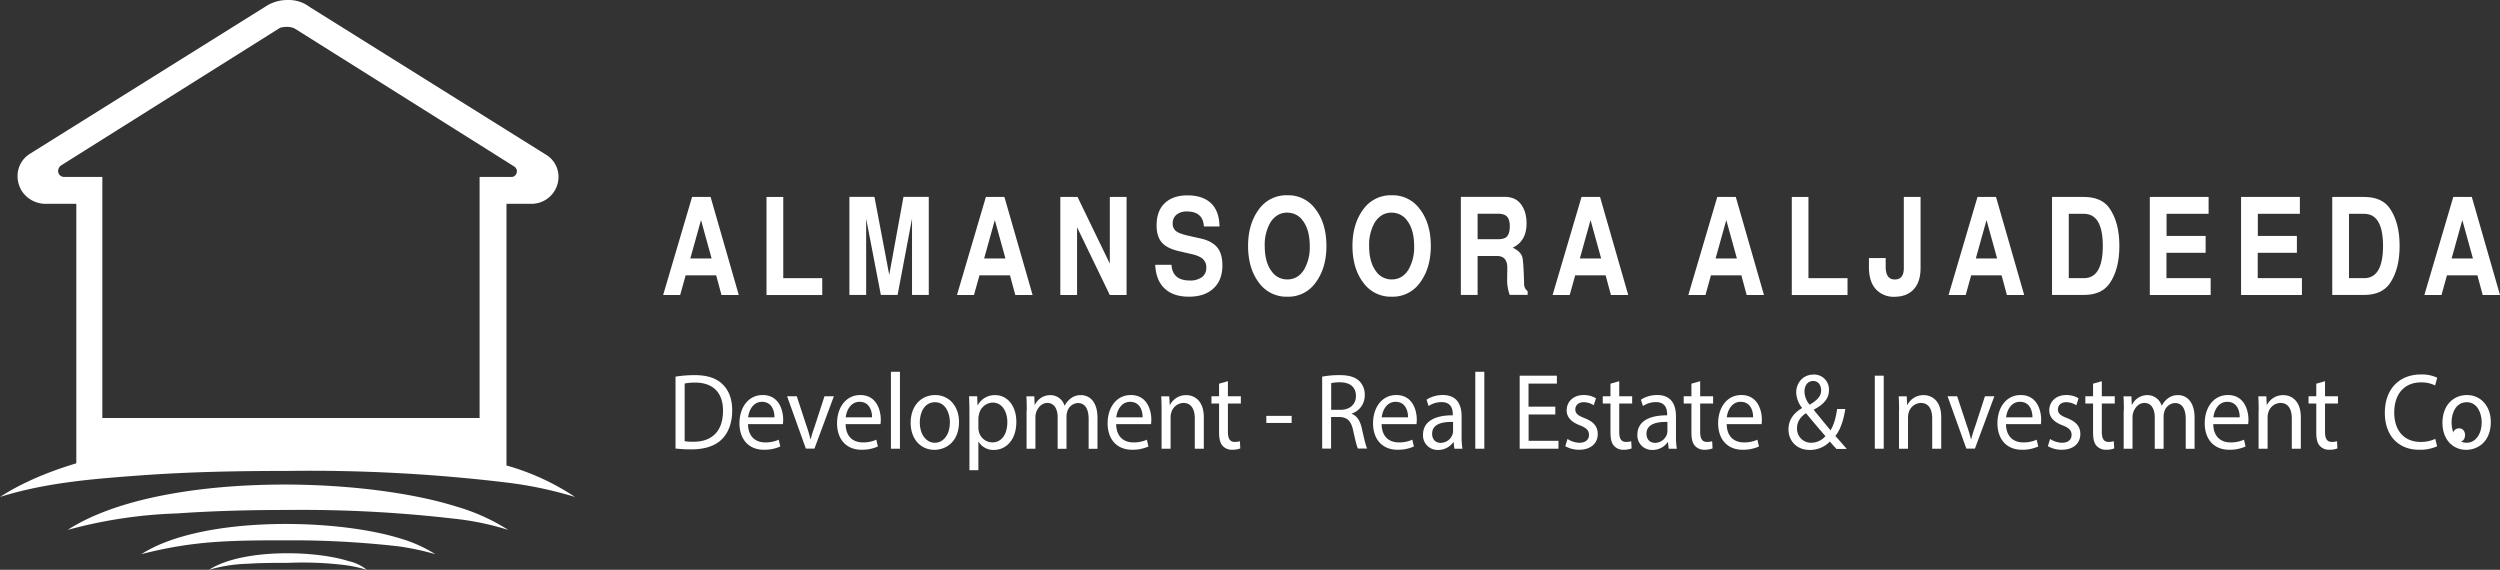 <svg xmlns="http://www.w3.org/2000/svg" width="1258.088" height="286.744" viewBox="0 0 1258.088 286.744"><rect x="0" y="0" width="1258.088" height="286.744" fill="#333333" stroke="none"/><g transform="translate(-7321.975 2332.008)"><g transform="translate(7321.975 -2332)"><path d="M138.086,13.529a8.222,8.222,0,0,1,3.491.873s83.359,52.372,110.418,69.4a2.843,2.843,0,0,1,.873,3.928h0a2.639,2.639,0,0,1-2.619,1.309H234.538V210.36H44.689V89.032h-19.2a2.983,2.983,0,0,1-3.055-3.055,3.772,3.772,0,0,1,1.309-2.619C50.8,66.338,134.158,13.966,134.158,13.966a12.083,12.083,0,0,1,3.928-.436m0-13.529a19.7,19.7,0,0,0-10.911,3.055L8.466,77.249C1.919,81.176.173,89.469,4.1,96.015a14.323,14.323,0,0,0,11.784,6.546H31.6v131.8H248.067v-131.8h12.657a13.6,13.6,0,0,0,13.529-13.529,13.023,13.023,0,0,0-6.546-11.347L149,3.491A17.135,17.135,0,0,0,138.086,0Z" transform="translate(6.81)" fill="#fff"/><path d="M0,80.506c58.482-37.97,189.848-36.224,255.313-15.712a120.825,120.825,0,0,1,34.042,15.712,200.5,200.5,0,0,0-35.787-7.419A826.916,826.916,0,0,0,144.46,67.413c-24.44,0-48.444.436-72.884,2.182C48.008,71.341,23.567,73.087,0,80.506Z" transform="translate(0 169.57)" fill="#fff"/><path d="M7.8,78.691c44.516-28.8,145.332-27.5,195.522-11.784a100.6,100.6,0,0,1,26.186,11.784,139.626,139.626,0,0,0-27.5-5.674,662.462,662.462,0,0,0-83.359-4.364c-18.767,0-37.1.436-55.863,1.746A236.153,236.153,0,0,0,7.8,78.691Z" transform="translate(26.242 187.969)" fill="#fff"/><path d="M16.3,75.627c29.677-19.2,96.888-18.33,130.493-7.856a69.3,69.3,0,0,1,17.457,7.856A137.405,137.405,0,0,0,145.92,71.7a474.072,474.072,0,0,0-55.863-3.055c-12.657,0-24.877,0-37.1.873a200.955,200.955,0,0,0-36.66,6.11h0Z" transform="translate(54.838 203.253)" fill="#fff"/><path d="M24.1,72.12c16.148-10.474,52.372-10.038,70.266-4.364a22.342,22.342,0,0,1,9.165,4.364,76.014,76.014,0,0,0-9.6-2.182,173.971,173.971,0,0,0-30.114-1.309c-6.546,0-13.529,0-20.076.436A76.654,76.654,0,0,0,24.1,72.12Z" transform="translate(81.08 214.616)" fill="#fff"/></g><path d="M103.3,64.732H87.94l-2.762,9.92H76.61L91.171,25.3h9.317l14.187,49.352h-8.709ZM101,56.248,95.666,36.941,90.281,56.248Z" transform="translate(7579.083 -2258.196)" fill="#fff"/><path d="M96.148,25.3V66.167h19.618v8.485H87.72V25.3Z" transform="translate(7619.99 -2258.196)" fill="#fff"/><path d="M105.058,36.275V74.642H96.63V25.29h12.6l7.444,39.269,7.163-39.269h12.735V74.642H128.14V36.275l-7.257,38.367h-8.428l-7.4-38.367Z" transform="translate(7652.797 -2258.233)" fill="#fff"/><path d="M134.878,64.732H119.52l-2.762,9.92H108.19L122.751,25.3h9.317l14.187,49.352h-8.709Zm-2.294-8.485-5.337-19.306-5.384,19.306Z" transform="translate(7695.361 -2258.196)" fill="#fff"/><path d="M144.208,74.652l-16.481-34.1v34.1H119.3V25.3h8.662l16.247,33.571V25.3h8.428V74.652Z" transform="translate(7736.267 -2258.196)" fill="#fff"/><path d="M161.9,40.769h-7.913q-.421-7.531-8.568-7.531a7.964,7.964,0,0,0-5.2,1.605,5.363,5.363,0,0,0-1.92,4.28,4.749,4.749,0,0,0,1.592,3.951q1.615,1.3,6.18,2.346l6.414,1.44c3.792.864,6.508,2.387,8.24,4.486,1.732,2.14,2.575,5.1,2.575,9.013q0,7.963-5.057,12.1c-2.9,2.428-6.836,3.663-11.752,3.663-5.618,0-9.879-1.564-12.829-4.692-2.575-2.716-3.933-6.5-4.167-11.359h8.194c.328,5.268,3.371,7.9,9.224,7.9A9.877,9.877,0,0,0,153,66.285a5.56,5.56,0,0,0,2.2-4.65,5.68,5.68,0,0,0-1.732-4.486c-1.171-1.07-3.137-1.934-5.993-2.552l-5.712-1.317c-4.167-.9-7.117-2.387-8.9-4.4s-2.669-4.9-2.669-8.684c0-5.1,1.545-9.013,4.635-11.606,2.669-2.3,6.321-3.457,10.862-3.457q8.287,0,12.5,4.568c2.388,2.675,3.6,6.379,3.652,11.153Z" transform="translate(7773.825 -2258.823)" fill="#fff"/><path d="M159.238,25.12a16.744,16.744,0,0,1,13.952,6.709c3.839,4.857,5.712,11.113,5.712,18.81s-1.92,13.871-5.712,18.81a16.744,16.744,0,0,1-13.952,6.709,16.978,16.978,0,0,1-14.046-6.709c-3.839-4.939-5.712-11.2-5.712-18.81s1.92-13.871,5.712-18.81a16.918,16.918,0,0,1,14.046-6.709Zm0,8.726c-3.652,0-6.555,1.729-8.662,5.186a22.536,22.536,0,0,0-2.716,11.607c0,5.433,1.17,9.714,3.511,12.8a9.4,9.4,0,0,0,7.819,4.034c3.652,0,6.555-1.729,8.615-5.186a22.537,22.537,0,0,0,2.716-11.607c0-5.433-1.171-9.714-3.512-12.8a9.336,9.336,0,0,0-7.772-3.992Z" transform="translate(7810.572 -2258.859)" fill="#fff"/><path d="M170.458,25.12a16.8,16.8,0,0,1,13.952,6.709c3.839,4.857,5.712,11.113,5.712,18.81s-1.92,13.871-5.712,18.81a16.744,16.744,0,0,1-13.952,6.709,16.978,16.978,0,0,1-14.046-6.709c-3.839-4.939-5.712-11.2-5.712-18.81s1.92-13.871,5.712-18.81A16.918,16.918,0,0,1,170.458,25.12Zm0,8.726c-3.652,0-6.555,1.729-8.662,5.186a22.537,22.537,0,0,0-2.716,11.607c0,5.433,1.171,9.714,3.512,12.8a9.421,9.421,0,0,0,7.866,4.034q5.478,0,8.568-5.186a22.536,22.536,0,0,0,2.716-11.607c0-5.433-1.171-9.714-3.512-12.8a9.336,9.336,0,0,0-7.772-3.992Z" transform="translate(7851.884 -2258.859)" fill="#fff"/><path d="M170.778,55.09V74.642H162.35V25.29h22.005c3.465,0,6.133,1.107,7.96,3.361,2.06,2.541,3.09,5.862,3.09,10,0,5.985-2.341,10.043-6.976,12.215,2.622,1.23,4.214,2.787,4.823,4.632.421,1.312.7,5.78.936,13.281a4.523,4.523,0,0,0,1.779,3.976V74.6h-9.036a21.276,21.276,0,0,1-1.264-8.321c0-.9,0-2.05.047-3.361V60.91c0-3.894-1.732-5.862-5.2-5.862h-9.692Zm0-8.485h10.207c2.154,0,3.6-.41,4.448-1.23,1.03-1.066,1.545-2.787,1.545-5.247s-.515-4.017-1.545-5.042c-.89-.861-2.388-1.312-4.448-1.312H170.778Z" transform="translate(7894.779 -2258.233)" fill="#fff"/><path d="M198.944,64.732H183.587l-2.762,9.92H172.21L186.771,25.3h9.317l14.186,49.352h-8.709l-2.669-9.92Zm-2.294-8.485-5.338-19.306-5.384,19.306Z" transform="translate(7931.083 -2258.196)" fill="#fff"/><path d="M213.534,64.732H198.177l-2.762,9.92H186.8L201.361,25.3h9.317l14.187,49.352h-8.709l-2.669-9.92Zm-2.294-8.485L205.9,36.941l-5.384,19.306Z" transform="translate(7984.804 -2258.196)" fill="#fff"/><path d="M206.3,25.3V66.167h19.664v8.485H197.92V25.3h8.428Z" transform="translate(8025.748 -2258.196)" fill="#fff"/><path d="M223.721,25.3H232.2V61.081c0,4.93-1.311,8.627-3.886,11.133-2.294,2.218-5.384,3.327-9.317,3.327a12.109,12.109,0,0,1-9.411-3.944c-2.247-2.547-3.371-6.2-3.371-11.051V56.069h8.428v4.355c0,4.272,1.545,6.409,4.588,6.409s4.542-1.931,4.542-5.751V25.3Z" transform="translate(8056.272 -2258.196)" fill="#fff"/><path d="M241.5,64.732H226.147l-2.762,9.92H214.77L229.331,25.3h9.317l14.187,49.352h-8.709l-2.669-9.92Zm-2.294-8.485-5.337-19.306-5.384,19.306Z" transform="translate(8087.79 -2258.196)" fill="#fff"/><path d="M225.89,74.652V25.3H241.9c5.993,0,10.3,1.927,12.922,5.7,3.324,4.8,4.963,11.108,4.963,18.937s-1.639,14.224-4.963,18.937c-2.669,3.812-6.976,5.739-12.922,5.739H225.89Zm8.428-8.485h7.632q9.481,0,9.5-16.191c0-10.78-3.184-16.191-9.5-16.191h-7.632Z" transform="translate(8128.735 -2258.196)" fill="#fff"/><path d="M244.781,53.419V66.167h22.24v8.485H236.4V25.3h29.59v8.485H244.828V44.934h19.664v8.485H244.828Z" transform="translate(8167.433 -2258.196)" fill="#fff"/><path d="M254.591,53.419V66.167h22.24v8.485H246.21V25.3H275.8v8.485H254.638V44.934H274.3v8.485H254.638Z" transform="translate(8203.553 -2258.196)" fill="#fff"/><path d="M256.01,74.652V25.3h16.013c5.993,0,10.3,1.927,12.922,5.7,3.324,4.8,4.963,11.108,4.963,18.937s-1.639,14.224-4.963,18.937c-2.669,3.812-6.976,5.739-12.922,5.739H256.01Zm8.428-8.485h7.632q9.482,0,9.5-16.191c0-10.78-3.184-16.191-9.5-16.191h-7.632Z" transform="translate(8239.637 -2258.196)" fill="#fff"/><path d="M292.644,64.732H277.287l-2.762,9.92H265.91L280.471,25.3h9.317l14.186,49.352h-8.708l-2.669-9.92Zm-2.294-8.485-5.337-19.306-5.384,19.306Z" transform="translate(8276.089 -2258.196)" fill="#fff"/><path d="M77.057,46.7a62.8,62.8,0,0,1,9.551-.749c6.461,0,11,1.592,14.046,4.588,3.09,3,4.869,7.257,4.869,13.2s-1.732,10.909-5.01,14.28C97.282,81.437,91.9,83.31,85.156,83.31a67.569,67.569,0,0,1-8.147-.421V46.746Zm4.5,32.493a24.951,24.951,0,0,0,4.542.281c9.6,0,14.8-5.665,14.8-15.591C100.935,55.22,96.3,49.7,86.842,49.7a26.731,26.731,0,0,0-5.244.468V79.145Z" transform="translate(7584.92 -2189.182)" fill="#fff"/><path d="M88.187,62.745c.094,6.508,4.027,9.177,8.568,9.177a15.727,15.727,0,0,0,6.883-1.358l.8,3.418a19.341,19.341,0,0,1-8.287,1.639c-7.679,0-12.267-5.337-12.267-13.3s4.444-14.231,11.7-14.231c8.147,0,10.3,7.585,10.3,12.407a21.726,21.726,0,0,1-.14,2.247H88.234Zm13.3-3.418c.047-3.043-1.17-7.819-6.274-7.819-4.588,0-6.6,4.495-6.976,7.819Z" transform="translate(7610.216 -2181.303)" fill="#fff"/><path d="M93.869,48.22l4.869,14.842a66.77,66.77,0,0,1,2.013,6.742h.14c.562-2.2,1.264-4.354,2.107-6.742L107.82,48.22h4.729l-9.785,26.36H98.458L89,48.22h4.823Z" transform="translate(7629.066 -2180.824)" fill="#fff"/><path d="M98.677,62.745c.094,6.508,4.027,9.177,8.568,9.177a15.727,15.727,0,0,0,6.883-1.358l.8,3.418a19.341,19.341,0,0,1-8.287,1.639c-7.679,0-12.267-5.337-12.267-13.3s4.444-14.231,11.7-14.231c8.147,0,10.3,7.585,10.3,12.407a21.739,21.739,0,0,1-.14,2.247H98.724Zm13.3-3.418c.047-3.043-1.17-7.819-6.274-7.819-4.588,0-6.6,4.495-6.976,7.819Z" transform="translate(7648.84 -2181.303)" fill="#fff"/><path d="M100.16,45.59h4.54V84.31h-4.54Z" transform="translate(7670.159 -2190.507)" fill="#fff"/><path d="M126.627,61.668c0,9.739-6.368,14-12.407,14-6.742,0-11.939-5.244-11.939-13.578,0-8.849,5.478-14,12.361-14S126.627,53.615,126.627,61.668Zm-19.758.281c0,5.759,3.137,10.16,7.585,10.16s7.585-4.307,7.585-10.254c0-4.448-2.107-10.16-7.491-10.16s-7.678,5.244-7.678,10.254Z" transform="translate(7677.964 -2181.303)" fill="#fff"/><path d="M108.747,57.277c0-3.371-.094-6.087-.187-8.615h4.073l.187,4.542h.094a9.651,9.651,0,0,1,8.849-5.1c6.04,0,10.581,5.384,10.581,13.39,0,9.5-5.478,14.186-11.331,14.186a8.715,8.715,0,0,1-7.678-4.12h-.094V85.884h-4.5V57.324Zm4.5,7.023a12.746,12.746,0,0,0,.187,1.966,7.1,7.1,0,0,0,6.789,5.618c4.776,0,7.585-4.12,7.585-10.207,0-5.291-2.622-9.832-7.4-9.832a7.293,7.293,0,0,0-6.836,5.946,9.084,9.084,0,0,0-.328,1.966Z" transform="translate(7701.087 -2181.266)" fill="#fff"/><path d="M114.907,55.825c0-2.716-.047-4.963-.187-7.117h3.98l.187,4.261h.14a8.527,8.527,0,0,1,7.819-4.869,7.431,7.431,0,0,1,7.07,5.291h.094a10.906,10.906,0,0,1,2.762-3.418A8.131,8.131,0,0,1,142.3,48.1c3.277,0,8.194,2.294,8.194,11.471V75.115h-4.448V60.18c0-5.057-1.732-8.1-5.431-8.1a5.885,5.885,0,0,0-5.338,4.354,9.117,9.117,0,0,0-.375,2.388V75.115h-4.448V59.29c0-4.214-1.732-7.257-5.2-7.257-2.809,0-4.869,2.388-5.618,4.776a7.66,7.66,0,0,0-.375,2.341V75.068h-4.448V55.825Z" transform="translate(7723.77 -2181.266)" fill="#fff"/><path d="M127.757,62.745c.094,6.508,4.027,9.177,8.568,9.177a15.727,15.727,0,0,0,6.883-1.358l.8,3.418a19.341,19.341,0,0,1-8.287,1.639c-7.679,0-12.267-5.337-12.267-13.3s4.446-14.231,11.7-14.231c8.147,0,10.3,7.585,10.3,12.407a21.76,21.76,0,0,1-.14,2.247H127.8Zm13.3-3.418c.047-3.043-1.17-7.819-6.274-7.819-4.588,0-6.6,4.495-6.976,7.819Z" transform="translate(7755.913 -2181.303)" fill="#fff"/><path d="M129.4,55.825c0-2.716-.047-4.963-.187-7.117h4.027l.281,4.354h.094a9.046,9.046,0,0,1,8.24-4.963c3.465,0,8.8,2.2,8.8,11.237V75.068h-4.542V59.852c0-4.261-1.5-7.819-5.759-7.819a6.548,6.548,0,0,0-6.087,4.916,7.854,7.854,0,0,0-.328,2.247V75.068H129.4Z" transform="translate(7777.122 -2181.266)" fill="#fff"/><path d="M142.9,46.6v7.585h6.508v3.652H142.9V72.07c0,3.277.89,5.1,3.418,5.1a10.572,10.572,0,0,0,2.622-.328l.187,3.605a10.678,10.678,0,0,1-4.027.655,6.211,6.211,0,0,1-4.916-2.013c-1.264-1.4-1.732-3.746-1.732-6.883V57.837H134.61V54.185h3.839V47.864Z" transform="translate(7797.005 -2186.788)" fill="#fff"/><path d="M153.245,50.33v3.558H140.51V50.33Z" transform="translate(7818.727 -2173.055)" fill="#fff"/><path d="M146.6,46.7a46.086,46.086,0,0,1,8.615-.749c4.776,0,7.866.936,10.02,3a9.526,9.526,0,0,1,2.716,6.976,9.577,9.577,0,0,1-6.555,9.364v.14c2.669.983,4.261,3.605,5.1,7.4,1.124,5.1,1.966,8.662,2.669,10.066H164.53c-.562-1.03-1.358-4.214-2.341-8.755-1.03-5.057-2.9-6.976-6.976-7.117H151V82.938h-4.49V46.7Zm4.5,16.714h4.588c4.776,0,7.819-2.762,7.819-6.976,0-4.729-3.231-6.836-8.006-6.883a19.809,19.809,0,0,0-4.448.421v13.39Z" transform="translate(7840.82 -2189.182)" fill="#fff"/><path d="M156.287,62.745c.094,6.508,4.027,9.177,8.568,9.177a15.727,15.727,0,0,0,6.883-1.358l.8,3.418a19.341,19.341,0,0,1-8.287,1.639c-7.678,0-12.267-5.337-12.267-13.3s4.448-14.233,11.705-14.233c8.147,0,10.3,7.585,10.3,12.407a21.752,21.752,0,0,1-.14,2.247H156.334Zm13.3-3.418c.047-3.043-1.171-7.819-6.274-7.819-4.588,0-6.6,4.495-6.976,7.819Z" transform="translate(7860.96 -2181.303)" fill="#fff"/><path d="M173.128,75.105l-.375-3.324h-.14a9.193,9.193,0,0,1-7.632,3.933,7.3,7.3,0,0,1-7.632-7.585c0-6.368,5.337-9.879,14.982-9.832v-.562c0-2.2-.562-6.087-5.665-6.087a11.847,11.847,0,0,0-6.508,1.966l-1.03-3.184a14.965,14.965,0,0,1,8.194-2.341c7.632,0,9.458,5.525,9.458,10.815v9.879A36.967,36.967,0,0,0,177.2,75.1h-4.12Zm-.656-13.484c-4.963-.094-10.534.8-10.534,5.946,0,3.09,1.966,4.588,4.261,4.588a6.33,6.33,0,0,0,6.04-4.4,5.607,5.607,0,0,0,.234-1.545Z" transform="translate(7880.733 -2181.303)" fill="#fff"/><path d="M162.97,45.59h4.542V84.31H162.97Z" transform="translate(7901.427 -2190.507)" fill="#fff"/><path d="M185.719,65.534H172.235v13.25h15.029v3.98H167.74V46.01h18.728v3.98h-14.28V61.6h13.484v3.933Z" transform="translate(7918.99 -2188.961)" fill="#fff"/><path d="M173.764,70.189a11.376,11.376,0,0,0,5.993,1.92c3.277,0,4.822-1.732,4.822-3.933,0-2.294-1.311-3.558-4.635-4.869-4.495-1.686-6.6-4.307-6.6-7.491,0-4.261,3.231-7.725,8.615-7.725a11.788,11.788,0,0,1,6.133,1.639l-1.124,3.512a9.259,9.259,0,0,0-5.1-1.545c-2.669,0-4.167,1.639-4.167,3.6,0,2.2,1.5,3.184,4.729,4.448,4.307,1.732,6.555,4.027,6.555,7.959,0,4.635-3.418,7.913-9.317,7.913a13.915,13.915,0,0,1-7.023-1.779l1.124-3.652Z" transform="translate(7937.031 -2181.303)" fill="#fff"/><path d="M184.957,46.6v7.585h6.508v3.652h-6.508V72.07c0,3.277.89,5.1,3.418,5.1A10.573,10.573,0,0,0,191,76.846l.187,3.6a10.678,10.678,0,0,1-4.027.655,6.045,6.045,0,0,1-4.869-2.013c-1.311-1.4-1.732-3.746-1.732-6.883V57.837H176.67V54.185h3.886V47.864L185,46.6Z" transform="translate(7951.87 -2186.788)" fill="#fff"/><path d="M196.168,75.105l-.375-3.324h-.14a9.192,9.192,0,0,1-7.632,3.933,7.3,7.3,0,0,1-7.632-7.585c0-6.368,5.337-9.879,14.982-9.832v-.562c0-2.2-.562-6.087-5.665-6.087a11.848,11.848,0,0,0-6.508,1.966l-1.03-3.184a14.964,14.964,0,0,1,8.193-2.341c7.632,0,9.458,5.525,9.458,10.815v9.879a36.978,36.978,0,0,0,.421,6.321h-4.12Zm-.656-13.484c-4.963-.094-10.535.8-10.535,5.946,0,3.09,1.966,4.588,4.261,4.588a6.33,6.33,0,0,0,6.04-4.4,5.6,5.6,0,0,0,.234-1.545Z" transform="translate(7965.567 -2181.303)" fill="#fff"/><path d="M193.657,46.6v7.585h6.508v3.652h-6.508V72.07c0,3.277.89,5.1,3.418,5.1a10.573,10.573,0,0,0,2.622-.328l.187,3.6a10.678,10.678,0,0,1-4.027.655,6.045,6.045,0,0,1-4.869-2.013c-1.311-1.4-1.732-3.746-1.732-6.883V57.837H185.37V54.185h3.886V47.864L193.7,46.6Z" transform="translate(7983.903 -2186.788)" fill="#fff"/><path d="M193.377,62.745c.094,6.508,4.027,9.177,8.568,9.177a15.726,15.726,0,0,0,6.883-1.358l.8,3.418a19.341,19.341,0,0,1-8.287,1.639c-7.679,0-12.267-5.337-12.267-13.3s4.448-14.233,11.705-14.233c8.147,0,10.3,7.585,10.3,12.407a21.739,21.739,0,0,1-.14,2.247H193.424Zm13.3-3.418c.047-3.043-1.171-7.819-6.274-7.819-4.588,0-6.6,4.495-6.976,7.819Z" transform="translate(7997.527 -2181.303)" fill="#fff"/><path d="M220.7,83.205c-.983-1.03-1.92-2.06-3.231-3.605a13.8,13.8,0,0,1-10.16,4.214c-6.742,0-10.675-4.776-10.675-10.3,0-5.01,2.856-8.428,6.789-10.722V62.6a13.168,13.168,0,0,1-2.9-7.678c0-4.448,3.043-9.036,8.8-9.036A7.437,7.437,0,0,1,217,53.709c0,3.886-2.107,6.929-7.632,9.832v.14c2.95,3.605,6.227,7.632,8.428,10.254,1.592-2.575,2.669-6.087,3.324-10.722h4.12c-.936,5.759-2.435,10.347-5.01,13.578,1.873,2.06,3.652,4.12,5.712,6.508H220.6Zm-5.478-6.321c-2.06-2.388-5.9-6.883-9.785-11.565-1.873,1.264-4.495,3.605-4.495,7.491a7.039,7.039,0,0,0,7.117,7.4,9.409,9.409,0,0,0,7.159-3.325ZM204.683,54.458a10.6,10.6,0,0,0,2.622,6.6c3.512-2.107,5.759-4.073,5.759-7.21,0-2.247-1.171-4.729-4.027-4.729S204.683,51.649,204.683,54.458Z" transform="translate(8025.364 -2189.403)" fill="#fff"/><path d="M210.4,46.01V82.764h-4.49V46.01Z" transform="translate(8059.532 -2188.961)" fill="#fff"/><path d="M208.667,55.825c0-2.716-.047-4.963-.187-7.117h4.027l.234,4.354h.094a9.046,9.046,0,0,1,8.24-4.963c3.465,0,8.8,2.2,8.8,11.237V75.068h-4.542V59.852c0-4.261-1.5-7.819-5.759-7.819a6.548,6.548,0,0,0-6.087,4.916,7.855,7.855,0,0,0-.328,2.247V75.068H208.62V55.825Z" transform="translate(8068.996 -2181.266)" fill="#fff"/><path d="M218.553,48.22l4.916,14.842a66.731,66.731,0,0,1,2.013,6.742h.141c.562-2.2,1.264-4.354,2.107-6.742l4.822-14.842h4.729L227.5,74.58h-4.307L213.73,48.22h4.822Z" transform="translate(8088.325 -2180.824)" fill="#fff"/><path d="M223.4,62.745c.094,6.508,4.027,9.177,8.568,9.177a15.726,15.726,0,0,0,6.883-1.358l.8,3.418a19.341,19.341,0,0,1-8.287,1.639c-7.679,0-12.267-5.337-12.267-13.3s4.441-14.231,11.7-14.231c8.147,0,10.3,7.585,10.3,12.407a21.782,21.782,0,0,1-.14,2.247H223.444Zm13.3-3.418c.047-3.043-1.171-7.819-6.274-7.819-4.588,0-6.6,4.495-6.976,7.819Z" transform="translate(8108.061 -2181.303)" fill="#fff"/><path d="M225.634,70.189a11.375,11.375,0,0,0,5.993,1.92c3.277,0,4.822-1.732,4.822-3.933,0-2.294-1.311-3.558-4.635-4.869-4.495-1.686-6.6-4.307-6.6-7.491,0-4.261,3.231-7.725,8.615-7.725a11.789,11.789,0,0,1,6.134,1.639l-1.124,3.512a9.259,9.259,0,0,0-5.1-1.545c-2.669,0-4.167,1.639-4.167,3.6,0,2.2,1.5,3.184,4.729,4.448,4.307,1.732,6.555,4.027,6.555,7.959,0,4.635-3.418,7.913-9.317,7.913a13.915,13.915,0,0,1-7.023-1.779l1.124-3.652Z" transform="translate(8128.017 -2181.303)" fill="#fff"/><path d="M236.827,46.6v7.585h6.508v3.652h-6.508V72.07c0,3.277.89,5.1,3.418,5.1a10.573,10.573,0,0,0,2.622-.328l.187,3.6a10.678,10.678,0,0,1-4.027.655,6.045,6.045,0,0,1-4.869-2.013c-1.311-1.4-1.732-3.746-1.732-6.883V57.837H228.54V54.185h3.886V47.864l4.448-1.264Z" transform="translate(8142.856 -2186.788)" fill="#fff"/><path d="M232.827,55.825c0-2.716-.047-4.963-.187-7.117h3.98l.187,4.261h.141a8.526,8.526,0,0,1,7.819-4.869,7.431,7.431,0,0,1,7.07,5.291h.094a10.907,10.907,0,0,1,2.762-3.418,8.131,8.131,0,0,1,5.525-1.873c3.277,0,8.194,2.294,8.194,11.471V75.115h-4.448V60.18c0-5.057-1.732-8.1-5.431-8.1a5.885,5.885,0,0,0-5.337,4.354,9.116,9.116,0,0,0-.375,2.388V75.115h-4.448V59.29c0-4.214-1.732-7.257-5.2-7.257-2.856,0-4.869,2.388-5.618,4.776a7.661,7.661,0,0,0-.375,2.341V75.068h-4.448V55.825Z" transform="translate(8157.952 -2181.266)" fill="#fff"/><path d="M245.678,62.745c.094,6.508,4.027,9.177,8.568,9.177a15.727,15.727,0,0,0,6.883-1.358l.8,3.418a19.341,19.341,0,0,1-8.287,1.639c-7.678,0-12.267-5.337-12.267-13.3s4.448-14.233,11.705-14.233c8.147,0,10.3,7.585,10.3,12.407a21.752,21.752,0,0,1-.14,2.247H245.724Zm13.3-3.418c.047-3.043-1.17-7.819-6.274-7.819-4.588,0-6.6,4.495-6.976,7.819Z" transform="translate(8190.097 -2181.303)" fill="#fff"/><path d="M247.317,55.825c0-2.716-.047-4.963-.187-7.117h4.027l.234,4.354h.094a9.046,9.046,0,0,1,8.24-4.963c3.465,0,8.8,2.2,8.8,11.237V75.068h-4.542V59.852c0-4.261-1.5-7.819-5.759-7.819a6.548,6.548,0,0,0-6.087,4.916,7.856,7.856,0,0,0-.328,2.247V75.068h-4.542V55.825Z" transform="translate(8211.307 -2181.266)" fill="#fff"/><path d="M260.817,46.6v7.585h6.508v3.652h-6.508V72.07c0,3.277.89,5.1,3.418,5.1a10.572,10.572,0,0,0,2.622-.328l.187,3.605a10.678,10.678,0,0,1-4.027.655,6.045,6.045,0,0,1-4.869-2.013c-1.311-1.4-1.732-3.746-1.732-6.883V57.837H252.53V54.185h3.886V47.864l4.448-1.264Z" transform="translate(8231.189 -2186.788)" fill="#fff"/><path d="M287.043,82.025a21,21,0,0,1-9.177,1.732c-9.785,0-17.136-6.555-17.136-18.587s7.351-19.29,18.119-19.29a17.723,17.723,0,0,1,8.24,1.639L286.013,51.4a15.3,15.3,0,0,0-7.023-1.545c-8.147,0-13.531,5.525-13.531,15.17,0,8.989,4.869,14.8,13.344,14.8a16.861,16.861,0,0,0,7.3-1.545l.936,3.746Z" transform="translate(8261.38 -2189.44)" fill="#fff"/><path d="M291.266,61.668c0,9.739-6.367,14-12.407,14-6.742,0-11.939-5.244-11.939-13.578,0-8.849,5.478-14,12.361-14s11.986,5.525,11.986,13.578Zm-19.758.281c0,5.759,3.137,10.16,7.585,10.16s7.585-4.307,7.585-10.254c0-4.448-2.107-10.16-7.491-10.16S271.508,56.939,271.508,61.949Z" transform="translate(8284.173 -2181.303)" fill="#fff"/><path d="M272.74,55.938a3.12,3.12,0,0,1,3.09-3.418c1.826,0,3.043,1.4,3.043,3.418s-1.17,3.418-3.09,3.418a3.138,3.138,0,0,1-3.043-3.418Z" transform="translate(8283.603 -2168.991)" fill="#fff"/></g></svg>